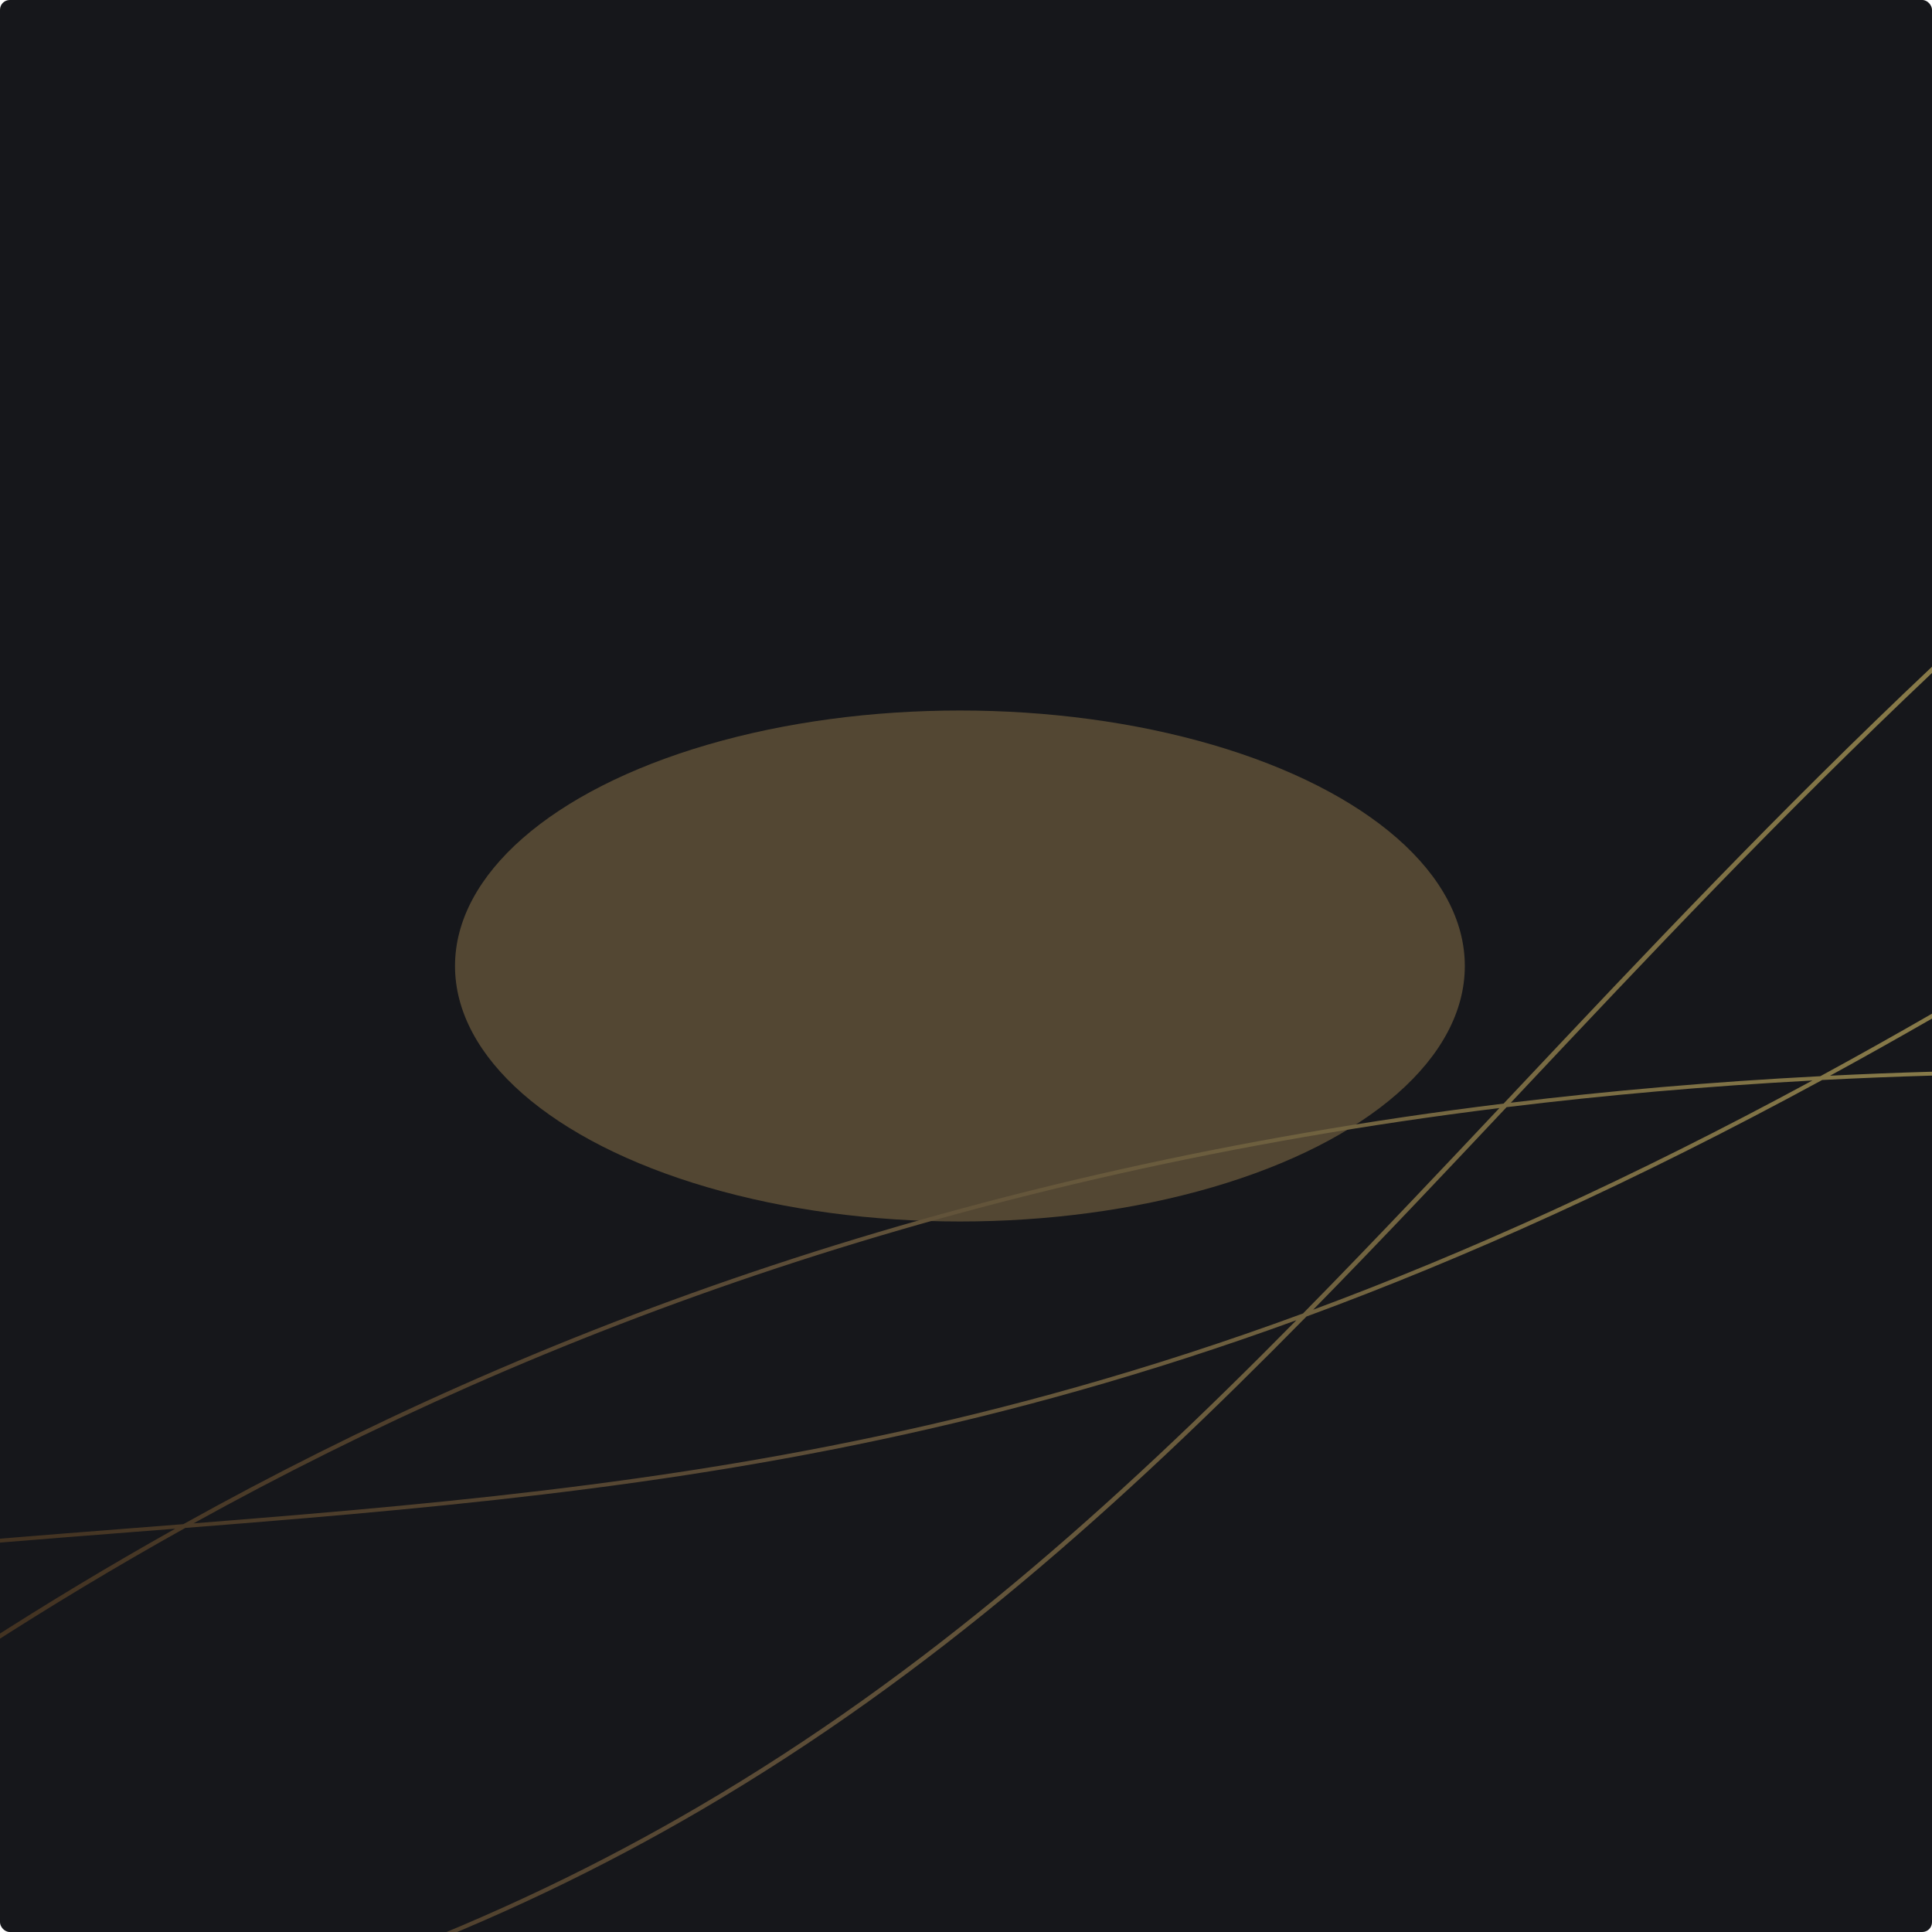 <svg width="794" height="794" viewBox="0 0 794 794" fill="none" xmlns="http://www.w3.org/2000/svg">
<g clip-path="url(#clip0_1993_10846)">
<rect width="794" height="794" rx="4" fill="#16171B"/>
<g filter="url(#filter0_f_1993_10846)">
<ellipse cx="394.5" cy="397" rx="207.5" ry="105" fill="#786442" fill-opacity="0.63"/>
</g>
<path fill-rule="evenodd" clip-rule="evenodd" d="M288.327 743.772C206.726 791.511 112.109 828.889 -6 852.04V850.389C111.584 827.283 205.773 790.042 287.013 742.514C380.813 687.638 457.38 619.035 532.775 542.572C502.156 553.72 472.49 563.252 443.511 571.459C331.955 603.055 230.635 615.009 124.512 624.007C108.523 625.363 92.426 626.651 76.17 627.93C47.648 643.819 20.299 660.325 -6 677.283V675.176C19.021 659.08 44.992 643.393 72.019 628.256C66.443 628.693 60.848 629.13 55.232 629.568L55.221 629.569L55.209 629.57C35.111 631.138 14.74 632.728 -6 634.444V632.837C14.687 631.126 35.002 629.541 55.039 627.977L55.049 627.976L55.241 627.961C61.979 627.435 68.687 626.912 75.366 626.387C220.432 545.646 395.85 480.825 617.95 453.542C619.599 451.791 621.25 450.037 622.903 448.281L622.932 448.25C675.786 392.115 731.077 333.391 794 274V276.573C731.809 335.388 677.051 393.545 624.665 449.182L624.663 449.184C623.407 450.518 622.152 451.851 620.899 453.182C661.698 448.24 704.069 444.564 748.113 442.286C763.135 434.12 778.424 425.562 794 416.59V418.604C779.805 426.768 765.847 434.589 752.111 442.083C765.909 441.398 779.871 440.849 794 440.442V442.04C778.764 442.48 763.721 443.084 748.87 443.848C672.137 485.529 602.34 516.99 536.919 541.055C460.697 618.551 383.353 688.179 288.327 743.772ZM539.665 538.26C603.111 514.711 670.727 484.168 744.844 444.059C701.35 446.384 659.494 450.078 619.178 455.01C607.06 467.878 595.06 480.606 583.116 493.173C568.59 508.455 554.144 523.498 539.665 538.26ZM616.225 455.373C396.979 482.573 223.368 546.44 79.54 626.059C94.575 624.873 109.472 623.675 124.272 622.42C230.332 613.428 331.446 601.492 442.756 569.966C472.827 561.449 503.646 551.501 535.51 539.794C550.794 524.249 566.039 508.384 581.377 492.247C592.922 480.102 604.518 467.804 616.225 455.373Z" fill="url(#paint0_linear_1993_10846)"/>
</g>
<defs>
<filter id="filter0_f_1993_10846" x="-100.8" y="4.2" width="990.6" height="785.6" filterUnits="userSpaceOnUse" color-interpolation-filters="sRGB">
<feFlood flood-opacity="0" result="BackgroundImageFix"/>
<feBlend mode="normal" in="SourceGraphic" in2="BackgroundImageFix" result="shape"/>
<feGaussianBlur stdDeviation="143.9" result="effect1_foregroundBlur_1993_10846"/>
</filter>
<linearGradient id="paint0_linear_1993_10846" x1="-6" y1="563.02" x2="794" y2="563.02" gradientUnits="userSpaceOnUse">
<stop stop-color="#423221"/>
<stop offset="0.405" stop-color="#5B4C37"/>
<stop offset="1" stop-color="#877A49"/>
</linearGradient>
<clipPath id="clip0_1993_10846">
<rect width="794" height="794" rx="4" fill="white"/>
</clipPath>
</defs>
</svg>
